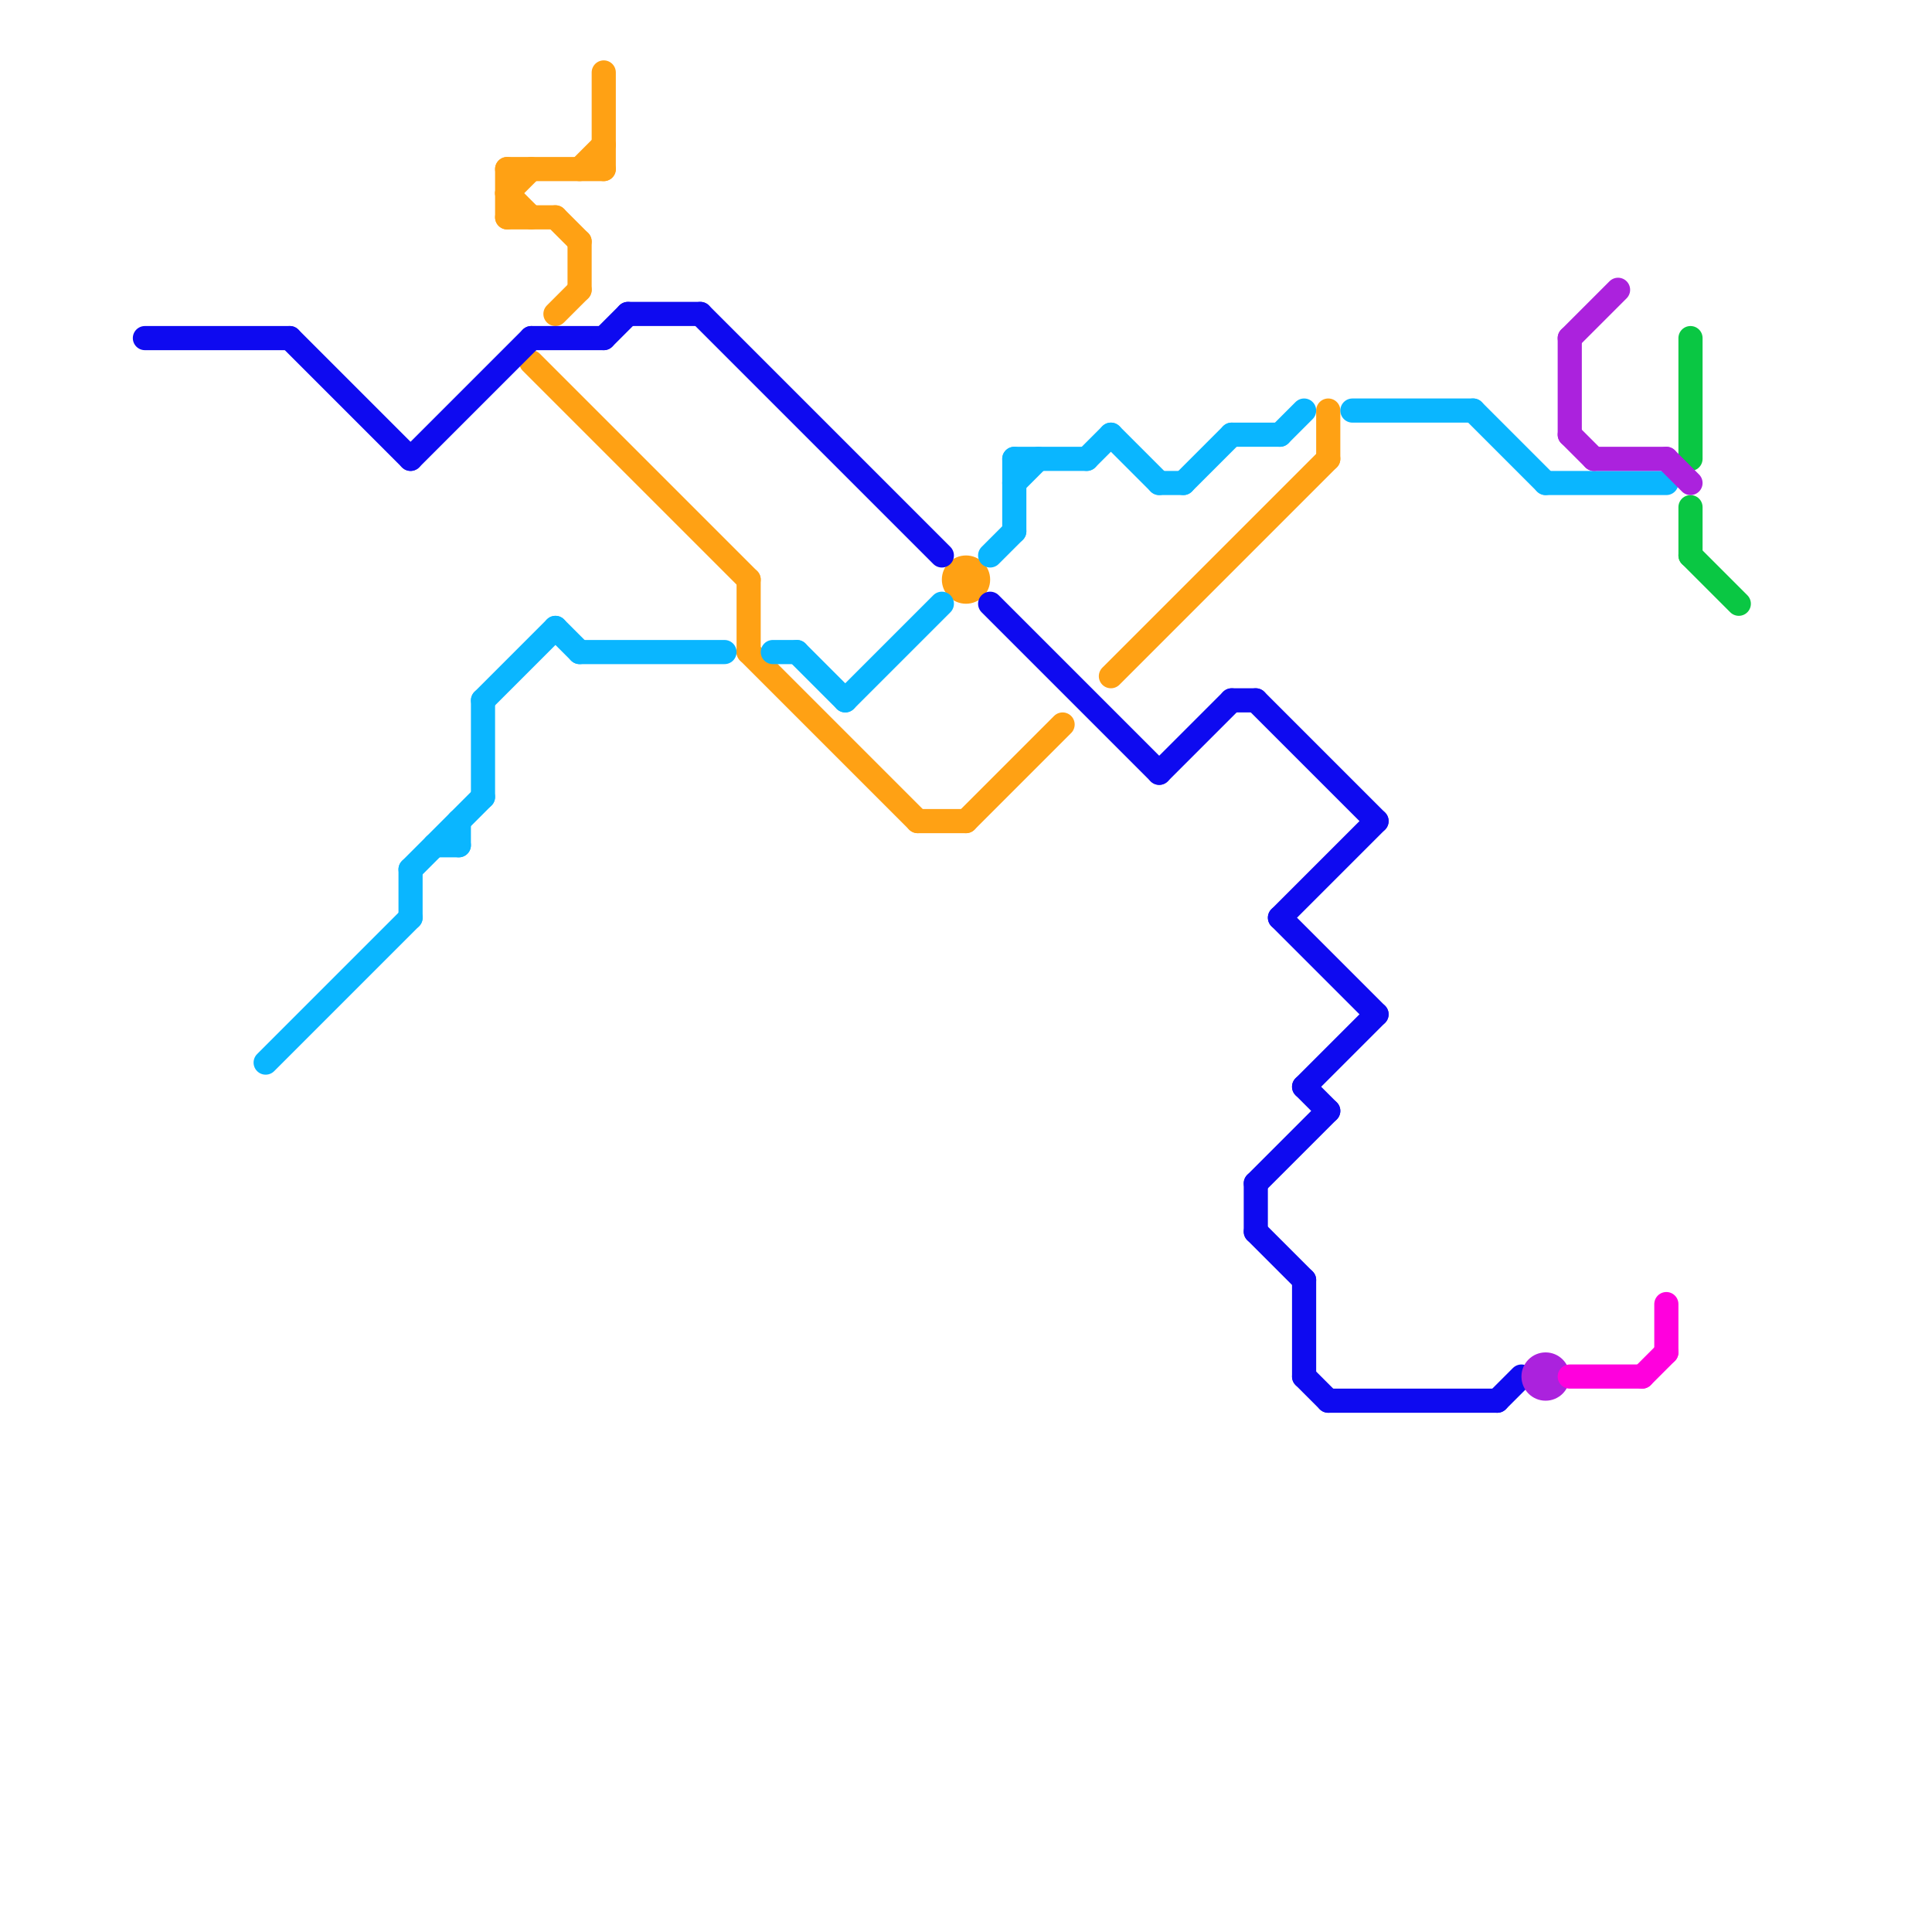 
<svg version="1.1" xmlns="http://www.w3.org/2000/svg" viewBox="0 0 80 80">
<style>text { font: 1px Helvetica; font-weight: 600; white-space: pre; dominant-baseline: central; } line { stroke-width: 1; fill: none; stroke-linecap: round; stroke-linejoin: round; } .c0 { stroke: #ffa114 } .c1 { stroke: #0e0af0 } .c2 { stroke: #0ab6ff } .c3 { stroke: #0ac743 } .c4 { stroke: #ab22dd } .c5 { stroke: #ff00dd }</style><defs><g id="wm-xf"><circle r="1.2" fill="#000"/><circle r="0.9" fill="#fff"/><circle r="0.6" fill="#000"/><circle r="0.3" fill="#fff"/></g><g id="wm"><circle r="0.6" fill="#000"/><circle r="0.3" fill="#fff"/></g></defs><line class="c0" x1="24" y1="7" x2="25" y2="6"/><line class="c0" x1="23" y1="13" x2="24" y2="12"/><line class="c0" x1="24" y1="10" x2="24" y2="12"/><line class="c0" x1="31" y1="27" x2="38" y2="34"/><line class="c0" x1="22" y1="15" x2="31" y2="24"/><line class="c0" x1="21" y1="8" x2="22" y2="9"/><line class="c0" x1="23" y1="9" x2="24" y2="10"/><line class="c0" x1="21" y1="7" x2="25" y2="7"/><line class="c0" x1="21" y1="7" x2="21" y2="9"/><line class="c0" x1="25" y1="3" x2="25" y2="7"/><line class="c0" x1="40" y1="34" x2="44" y2="30"/><line class="c0" x1="21" y1="9" x2="23" y2="9"/><line class="c0" x1="46" y1="28" x2="55" y2="19"/><line class="c0" x1="38" y1="34" x2="40" y2="34"/><line class="c0" x1="55" y1="17" x2="55" y2="19"/><line class="c0" x1="21" y1="8" x2="22" y2="7"/><line class="c0" x1="31" y1="24" x2="31" y2="27"/><circle cx="40" cy="24" r="1" fill="#ffa114" /><line class="c1" x1="54" y1="45" x2="57" y2="42"/><line class="c1" x1="22" y1="14" x2="25" y2="14"/><line class="c1" x1="55" y1="58" x2="62" y2="58"/><line class="c1" x1="52" y1="51" x2="54" y2="53"/><line class="c1" x1="48" y1="32" x2="51" y2="29"/><line class="c1" x1="53" y1="38" x2="57" y2="34"/><line class="c1" x1="29" y1="13" x2="39" y2="23"/><line class="c1" x1="52" y1="29" x2="57" y2="34"/><line class="c1" x1="6" y1="14" x2="12" y2="14"/><line class="c1" x1="25" y1="14" x2="26" y2="13"/><line class="c1" x1="26" y1="13" x2="29" y2="13"/><line class="c1" x1="52" y1="49" x2="52" y2="51"/><line class="c1" x1="54" y1="45" x2="55" y2="46"/><line class="c1" x1="12" y1="14" x2="17" y2="19"/><line class="c1" x1="41" y1="25" x2="48" y2="32"/><line class="c1" x1="53" y1="38" x2="57" y2="42"/><line class="c1" x1="54" y1="57" x2="55" y2="58"/><line class="c1" x1="51" y1="29" x2="52" y2="29"/><line class="c1" x1="52" y1="49" x2="55" y2="46"/><line class="c1" x1="54" y1="53" x2="54" y2="57"/><line class="c1" x1="62" y1="58" x2="63" y2="57"/><line class="c1" x1="17" y1="19" x2="22" y2="14"/><line class="c2" x1="33" y1="27" x2="35" y2="29"/><line class="c2" x1="45" y1="19" x2="46" y2="18"/><line class="c2" x1="53" y1="18" x2="54" y2="17"/><line class="c2" x1="56" y1="17" x2="61" y2="17"/><line class="c2" x1="17" y1="36" x2="20" y2="33"/><line class="c2" x1="42" y1="20" x2="43" y2="19"/><line class="c2" x1="23" y1="26" x2="24" y2="27"/><line class="c2" x1="42" y1="19" x2="45" y2="19"/><line class="c2" x1="11" y1="44" x2="17" y2="38"/><line class="c2" x1="35" y1="29" x2="39" y2="25"/><line class="c2" x1="20" y1="29" x2="23" y2="26"/><line class="c2" x1="19" y1="34" x2="19" y2="35"/><line class="c2" x1="42" y1="19" x2="42" y2="22"/><line class="c2" x1="46" y1="18" x2="48" y2="20"/><line class="c2" x1="20" y1="29" x2="20" y2="33"/><line class="c2" x1="64" y1="20" x2="69" y2="20"/><line class="c2" x1="18" y1="35" x2="19" y2="35"/><line class="c2" x1="32" y1="27" x2="33" y2="27"/><line class="c2" x1="41" y1="23" x2="42" y2="22"/><line class="c2" x1="61" y1="17" x2="64" y2="20"/><line class="c2" x1="49" y1="20" x2="51" y2="18"/><line class="c2" x1="24" y1="27" x2="30" y2="27"/><line class="c2" x1="51" y1="18" x2="53" y2="18"/><line class="c2" x1="17" y1="36" x2="17" y2="38"/><line class="c2" x1="48" y1="20" x2="49" y2="20"/><line class="c3" x1="70" y1="21" x2="70" y2="23"/><line class="c3" x1="70" y1="23" x2="72" y2="25"/><line class="c3" x1="70" y1="14" x2="70" y2="19"/><line class="c4" x1="65" y1="18" x2="66" y2="19"/><line class="c4" x1="69" y1="19" x2="70" y2="20"/><line class="c4" x1="65" y1="14" x2="67" y2="12"/><line class="c4" x1="66" y1="19" x2="69" y2="19"/><line class="c4" x1="65" y1="14" x2="65" y2="18"/><circle cx="64" cy="57" r="1" fill="#ab22dd" /><line class="c5" x1="68" y1="57" x2="69" y2="56"/><line class="c5" x1="65" y1="57" x2="68" y2="57"/><line class="c5" x1="69" y1="54" x2="69" y2="56"/>
</svg>
